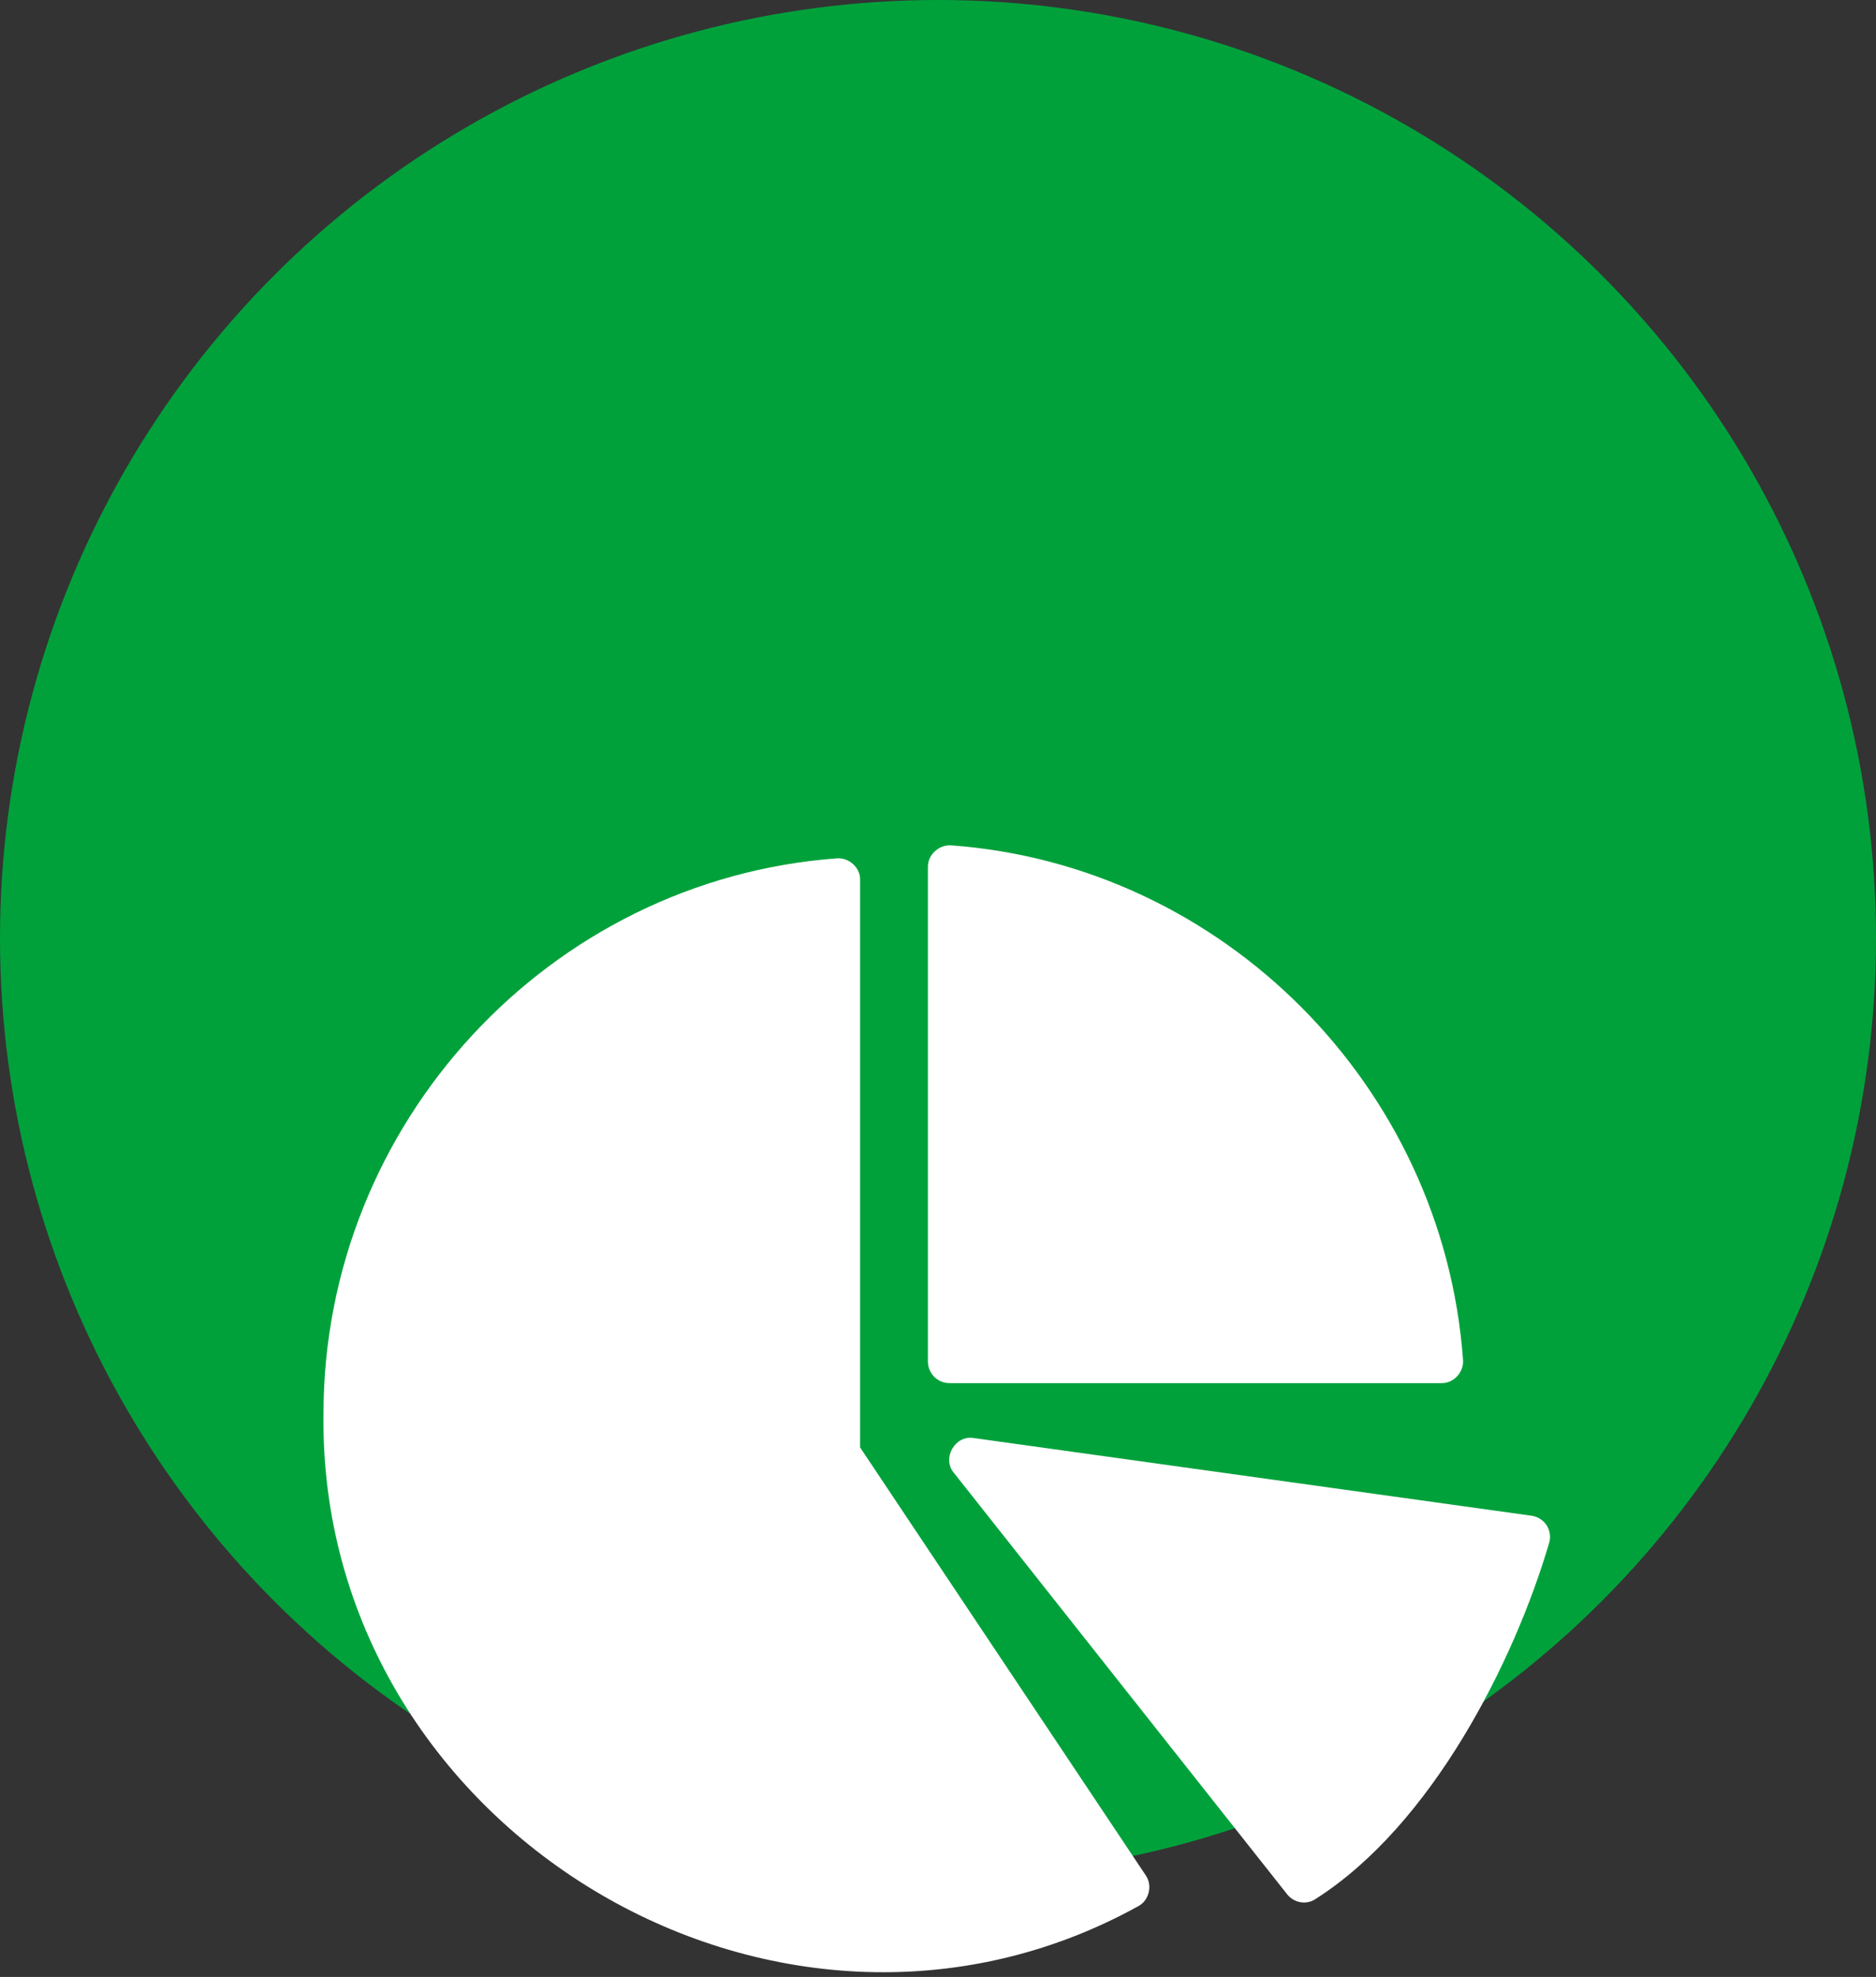 <?xml version="1.0" encoding="UTF-8"?>
<svg width="56px" height="59px" viewBox="0 0 56 59" version="1.1" xmlns="http://www.w3.org/2000/svg" xmlns:xlink="http://www.w3.org/1999/xlink">
    <rect x="0" y="0" width="56" height="59" fill="#333333" stroke="none"/>
    <title>Group 29</title>
    <g id="V03" stroke="none" stroke-width="1" fill="none" fill-rule="evenodd">
        <g id="V03b" transform="translate(-654, -2820)" fill-rule="nonzero">
            <g id="Group-40" transform="translate(0, 2344)">
                <g id="Group-29" transform="translate(654, 476)">
                    <circle id="Ellipse-5" fill="#00A13B" cx="28" cy="28" r="28"></circle>
                    <g id="Group" transform="translate(9.655, 25.227)" fill="#FFFFFF">
                        <path d="M16.02,17.968 L16.02,1.035 C16.03,0.67 15.695,0.365 15.332,0.389 C6.736,1.022 0.001,8.304 0.001,16.974 C-0.152,29.33 13.54,37.606 24.314,31.667 C24.642,31.501 24.76,31.046 24.544,30.737 L16.018,17.968 L16.02,17.968 Z" id="Vector"></path>
                        <path d="M36.516,20.298 C36.413,20.138 36.246,20.034 36.06,20.008 L19.412,17.69 C18.855,17.592 18.451,18.3 18.82,18.73 L28.767,31.306 C28.973,31.565 29.342,31.631 29.615,31.447 C33.103,29.227 35.552,24.339 36.586,20.827 C36.643,20.653 36.612,20.453 36.516,20.298 Z" id="Vector"></path>
                        <path d="M18.686,16.051 L33.374,16.051 C33.742,16.058 34.049,15.721 34.017,15.353 C33.425,7.199 26.859,0.594 18.738,0.002 C18.379,-0.023 18.037,0.277 18.044,0.647 L18.044,15.406 C18.044,15.761 18.333,16.051 18.686,16.051 Z" id="Vector"></path>
                    </g>
                </g>
            </g>
        </g>
    </g>
</svg>